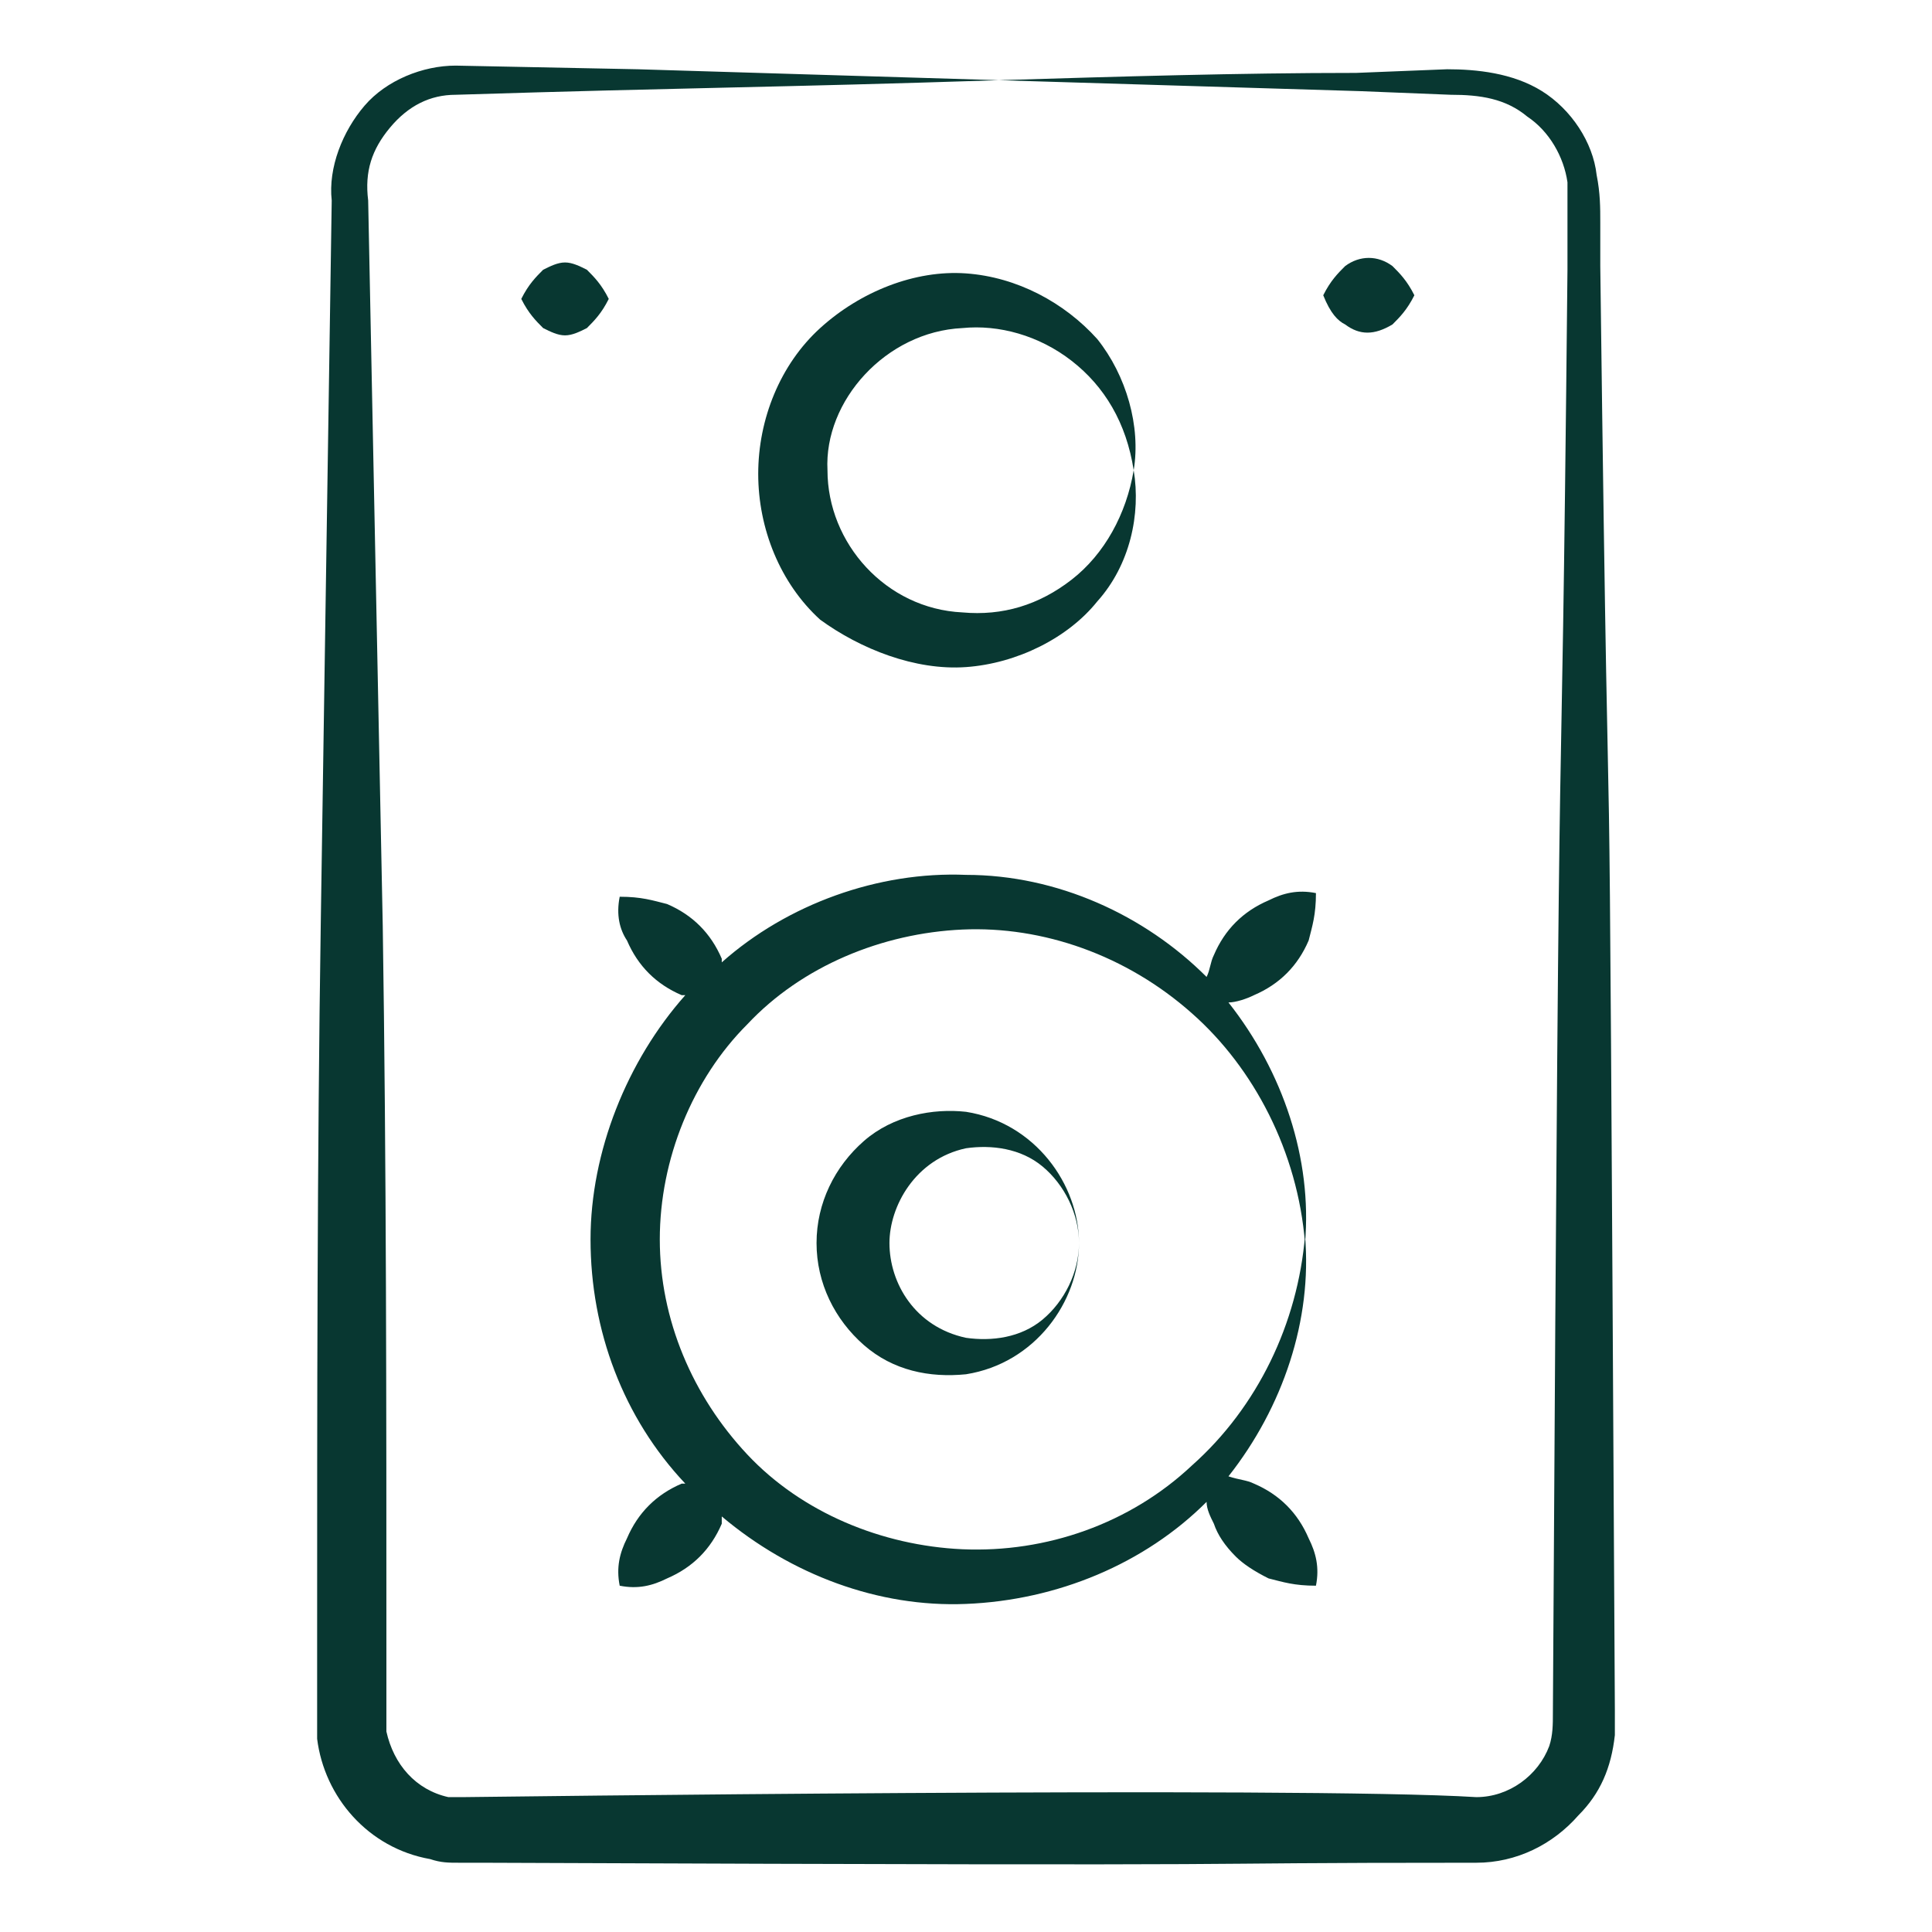 <svg enable-background="new 0 0 53 53" viewBox="0 0 53 53" xmlns="http://www.w3.org/2000/svg"><g><path fill="#083731" d="m44.3 47.6c0-.3 0-.5 0-.7-.2-36.6-.1-15.7-.4-39.6v-1.2c0-.4 0-.8-.1-1.3-.1-.9-.7-1.8-1.5-2.3s-1.8-.6-2.6-.6l-2.5.1c-3.2 0-6.5.1-9.8.2l9.9.3 2.5.1c.8 0 1.5.1 2.1.6.6.4 1 1.1 1.1 1.8v1.2 1.2c-.2 20-.2 5.1-.4 39.6 0 .3 0 .6-.1.9-.3.8-1.1 1.4-2 1.4-4.8-.3-27.7 0-27.8 0s-.3 0-.4 0c-.9-.2-1.5-.9-1.7-1.8 0-.2 0-.7 0-1.1v-1.2c0-6.6 0-13.2-.1-19.8l-.4-19.9c-.1-.8.1-1.4.6-2s1.1-.9 1.8-.9c6.4-.2 8.8-.2 14.9-.4-3.3-.1-6.6-.2-9.9-.3l-5-.1c-.9 0-1.9.4-2.5 1.1s-1 1.7-.9 2.6l-.3 19.8c-.1 6.6-.1 13.2-.1 19.8v1.2 1.4c.2 1.6 1.4 3 3.1 3.3.3.1.5.1.8.1h.6c24.9.1 17.4 0 27.3 0 1.1 0 2.1-.5 2.8-1.3.6-.6.9-1.3 1-2.2z"/><path fill="#083731" d="m26.5 18.3c1.4-.1 2.8-.8 3.6-1.8.9-1 1.2-2.4 1-3.6-.2 1.2-.8 2.3-1.7 3s-1.9 1-3 .9c-2.1-.1-3.7-1.9-3.7-3.9-.1-1.9 1.6-3.8 3.7-3.9 1-.1 2.1.2 3 .9s1.5 1.7 1.7 3c.2-1.2-.2-2.6-1-3.6-.9-1-2.2-1.7-3.6-1.8s-2.9.5-4 1.5-1.7 2.5-1.7 4 .6 3 1.7 4c1.1.8 2.6 1.4 4 1.3z"/><path fill="#083731" d="m26.5 30.5c-.9-.1-2 .1-2.8.8s-1.3 1.7-1.3 2.8.5 2.1 1.3 2.8 1.8.9 2.8.8c1.9-.3 3.1-2 3.1-3.6 0 .8-.4 1.6-1 2.1s-1.4.6-2.1.5c-1.4-.3-2.1-1.5-2.1-2.6 0-1 .7-2.3 2.1-2.6.7-.1 1.5 0 2.1.5s1 1.3 1 2.1c0-1.6-1.2-3.3-3.1-3.6z"/><path fill="#083731" d="m17.2 25.8c.3.7.8 1.2 1.5 1.5h.1c-1.6 1.8-2.6 4.3-2.6 6.7 0 2.5.9 4.9 2.6 6.7h-.1c-.7.3-1.2.8-1.5 1.5-.2.4-.3.8-.2 1.3.5.1.9 0 1.3-.2.7-.3 1.2-.8 1.5-1.5 0 0 0-.1 0-.2 1.9 1.6 4.3 2.5 6.7 2.4 2.5-.1 4.9-1.1 6.6-2.8 0 .2.1.4.2.6.1.3.3.6.6.9.2.2.5.4.9.6.4.1.7.2 1.3.2.1-.5 0-.9-.2-1.3-.3-.7-.8-1.2-1.5-1.5-.2-.1-.4-.1-.7-.2 1.5-1.9 2.3-4.3 2.1-6.6-.2 2.4-1.3 4.7-3.1 6.3-1.7 1.6-4 2.4-6.3 2.3-2.2-.1-4.4-1-5.9-2.6s-2.4-3.7-2.4-5.9.9-4.4 2.4-5.9c1.5-1.6 3.7-2.5 5.9-2.6s4.5.7 6.3 2.3c1.7 1.5 2.9 3.8 3.1 6.3.2-2.3-.6-4.7-2.1-6.6.2 0 .5-.1.7-.2.7-.3 1.2-.8 1.5-1.5.1-.4.2-.7.2-1.3-.5-.1-.9 0-1.3.2-.7.3-1.2.8-1.5 1.5-.1.2-.1.4-.2.6-1.7-1.7-4.1-2.8-6.6-2.8-2.4-.1-4.9.8-6.7 2.4v-.1c-.3-.7-.8-1.2-1.5-1.5-.4-.1-.7-.2-1.3-.2-.1.5 0 .9.2 1.2z"/><path fill="#083731" d="m36.9 8.9c.4.3.8.3 1.3 0 .2-.2.4-.4.6-.8-.2-.4-.4-.6-.6-.8-.4-.3-.9-.3-1.3 0-.2.2-.4.4-.6.8.2.5.4.7.6.8z"/><path fill="#083731" d="m16.7 8.2c-.2-.4-.4-.6-.6-.8-.2-.1-.4-.2-.6-.2s-.4.1-.6.2c-.2.2-.4.4-.6.8.2.4.4.6.6.8.2.1.4.2.6.2s.4-.1.6-.2c.2-.2.4-.4.6-.8z"/></g></svg>